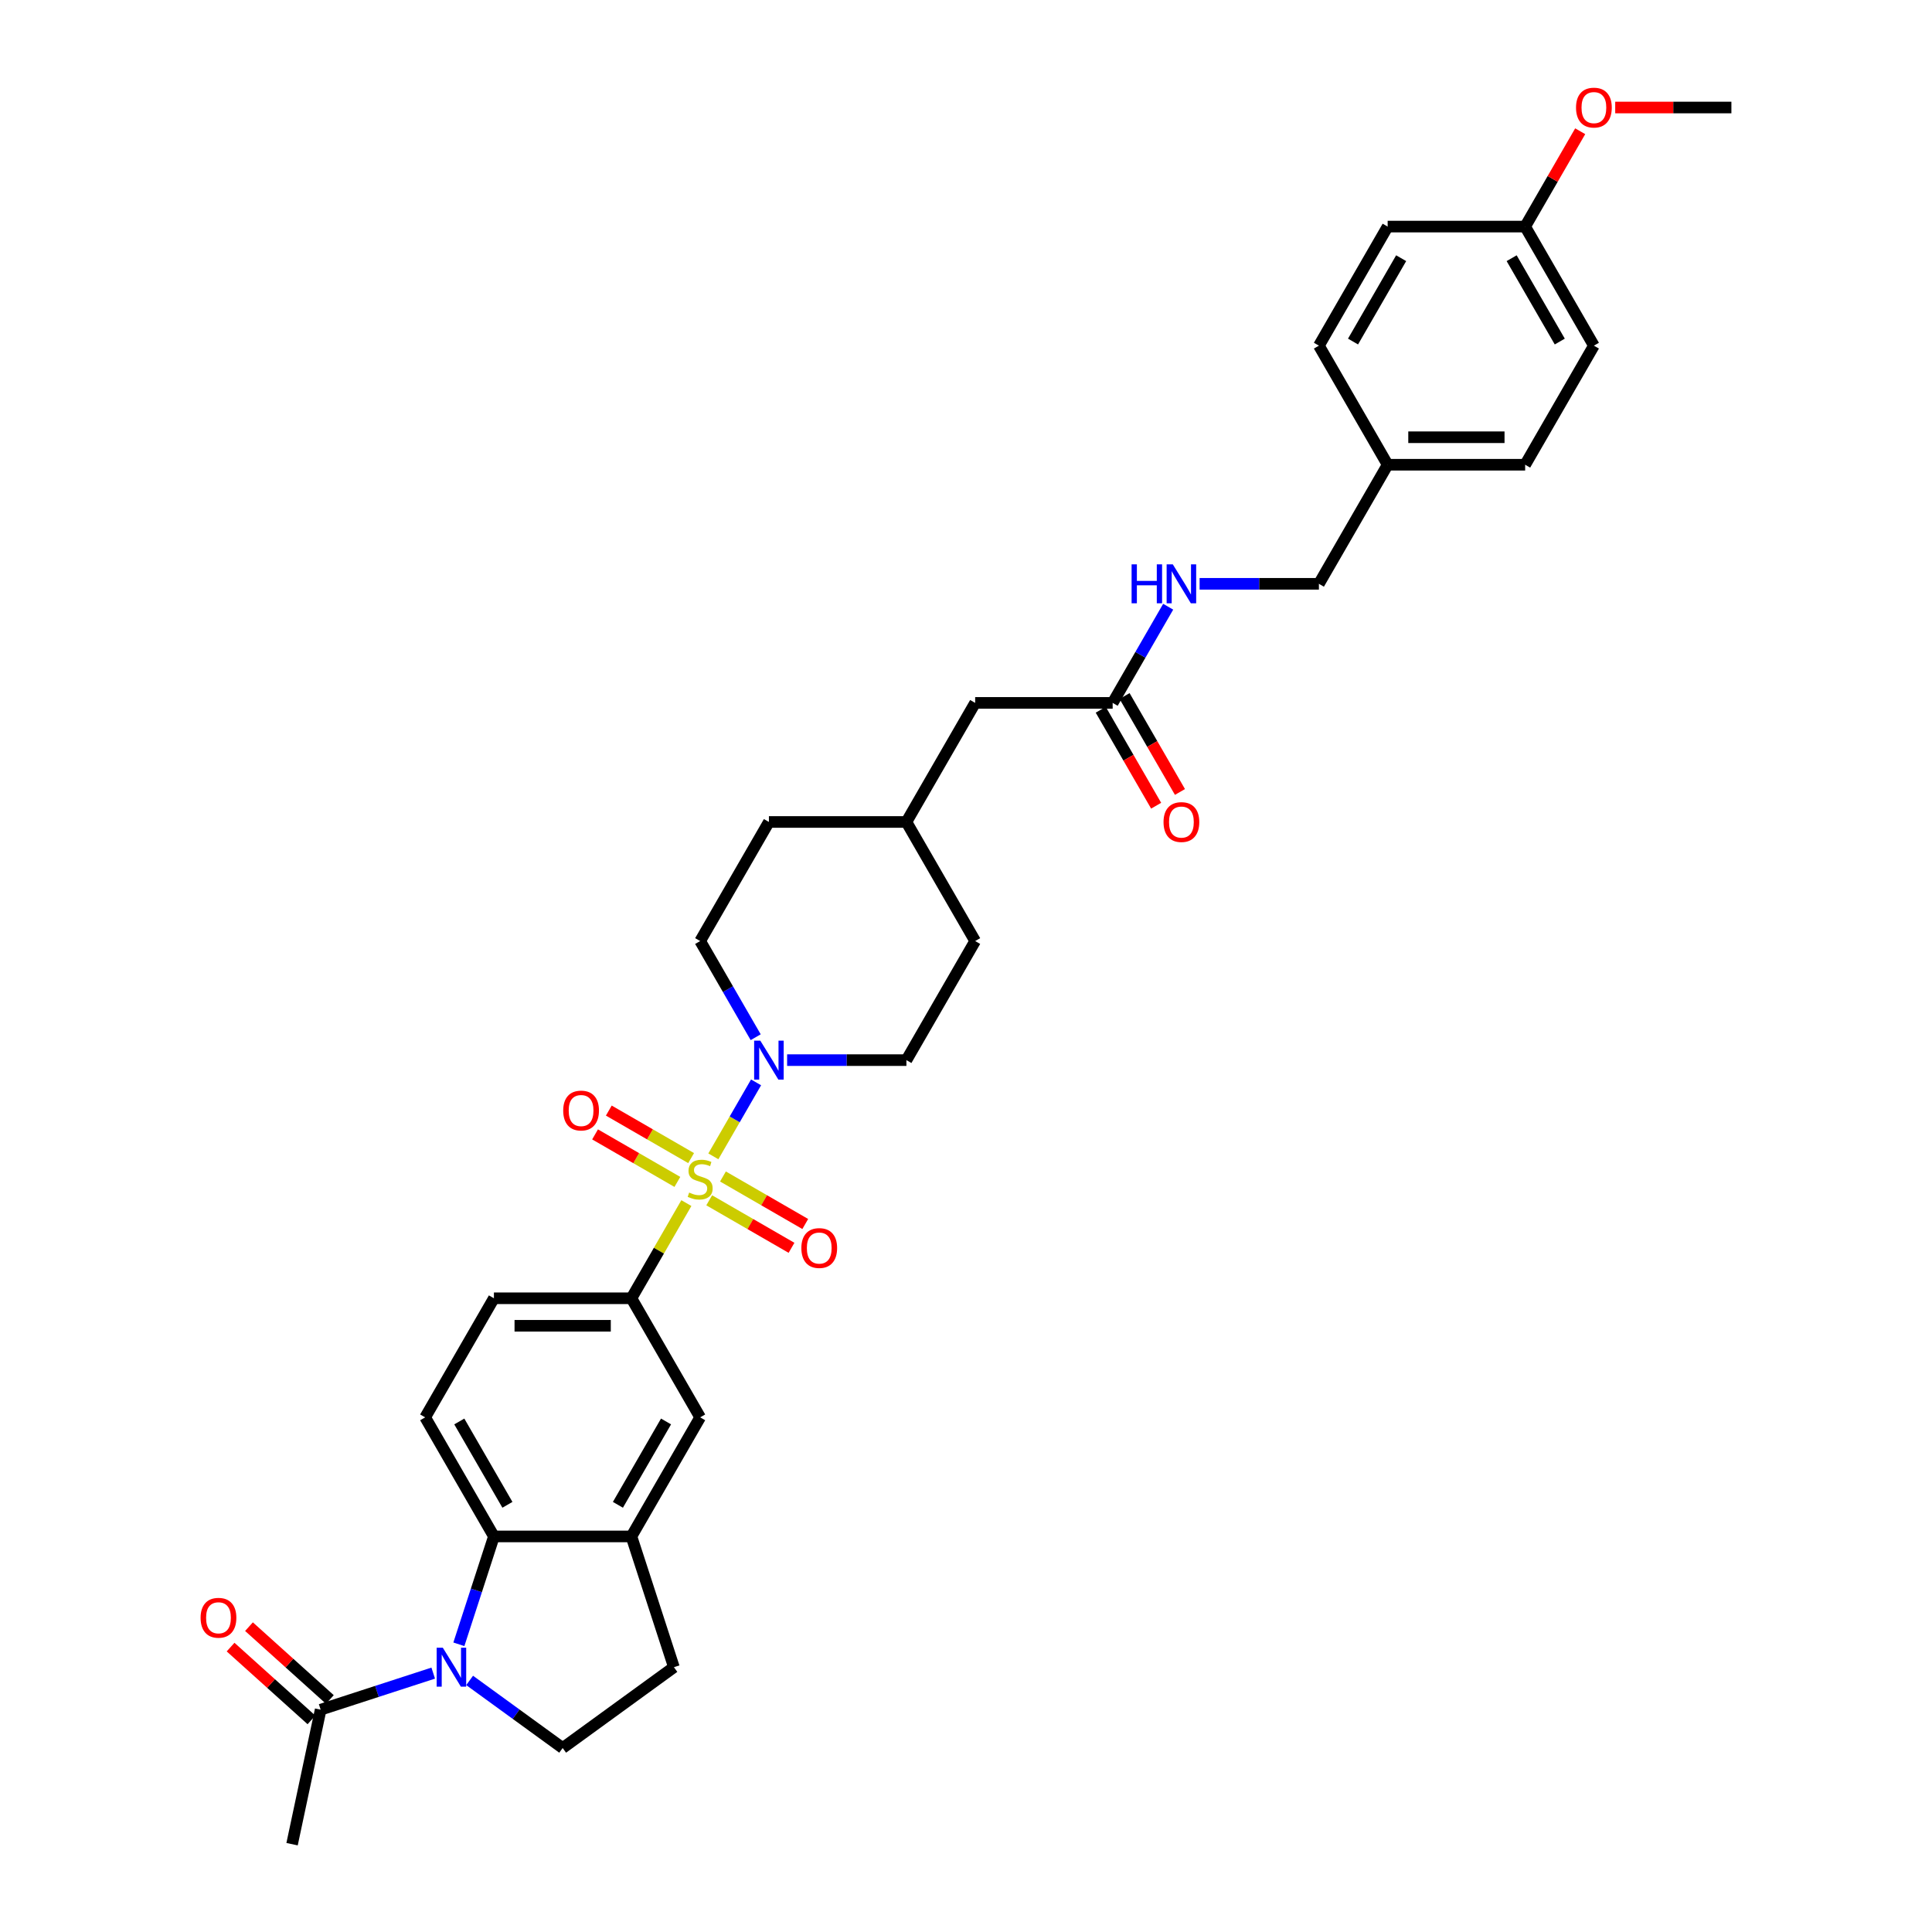 <?xml version='1.0' encoding='iso-8859-1'?>
<svg version='1.1' baseProfile='full'
              xmlns='http://www.w3.org/2000/svg'
                      xmlns:rdkit='http://www.rdkit.org/xml'
                      xmlns:xlink='http://www.w3.org/1999/xlink'
                  xml:space='preserve'
width='1000px' height='1000px' viewBox='0 0 1000 1000'>
<!-- END OF HEADER -->
<rect style='opacity:1.0;fill:#FFFFFF;stroke:none' width='1000' height='1000' x='0' y='0'> </rect>
<path class='bond-1' d='M 369.232,598.524 L 380.285,579.378' style='fill:none;fill-rule:evenodd;stroke:#CCCC00;stroke-width:6px;stroke-linecap:butt;stroke-linejoin:miter;stroke-opacity:1' />
<path class='bond-1' d='M 380.285,579.378 L 391.339,560.233' style='fill:none;fill-rule:evenodd;stroke:#0000FF;stroke-width:6px;stroke-linecap:butt;stroke-linejoin:miter;stroke-opacity:1' />
<path class='bond-3' d='M 355.262,622.721 L 341.04,647.353' style='fill:none;fill-rule:evenodd;stroke:#CCCC00;stroke-width:6px;stroke-linecap:butt;stroke-linejoin:miter;stroke-opacity:1' />
<path class='bond-3' d='M 341.04,647.353 L 326.818,671.986' style='fill:none;fill-rule:evenodd;stroke:#000000;stroke-width:6px;stroke-linecap:butt;stroke-linejoin:miter;stroke-opacity:1' />
<path class='bond-8' d='M 367.086,621.273 L 388.385,633.571' style='fill:none;fill-rule:evenodd;stroke:#CCCC00;stroke-width:6px;stroke-linecap:butt;stroke-linejoin:miter;stroke-opacity:1' />
<path class='bond-8' d='M 388.385,633.571 L 409.685,645.868' style='fill:none;fill-rule:evenodd;stroke:#FF0000;stroke-width:6px;stroke-linecap:butt;stroke-linejoin:miter;stroke-opacity:1' />
<path class='bond-8' d='M 374.203,608.947 L 395.502,621.244' style='fill:none;fill-rule:evenodd;stroke:#CCCC00;stroke-width:6px;stroke-linecap:butt;stroke-linejoin:miter;stroke-opacity:1' />
<path class='bond-8' d='M 395.502,621.244 L 416.802,633.541' style='fill:none;fill-rule:evenodd;stroke:#FF0000;stroke-width:6px;stroke-linecap:butt;stroke-linejoin:miter;stroke-opacity:1' />
<path class='bond-9' d='M 357.72,599.43 L 336.42,587.133' style='fill:none;fill-rule:evenodd;stroke:#CCCC00;stroke-width:6px;stroke-linecap:butt;stroke-linejoin:miter;stroke-opacity:1' />
<path class='bond-9' d='M 336.42,587.133 L 315.121,574.836' style='fill:none;fill-rule:evenodd;stroke:#FF0000;stroke-width:6px;stroke-linecap:butt;stroke-linejoin:miter;stroke-opacity:1' />
<path class='bond-9' d='M 350.603,611.757 L 329.303,599.46' style='fill:none;fill-rule:evenodd;stroke:#CCCC00;stroke-width:6px;stroke-linecap:butt;stroke-linejoin:miter;stroke-opacity:1' />
<path class='bond-9' d='M 329.303,599.46 L 308.004,587.162' style='fill:none;fill-rule:evenodd;stroke:#FF0000;stroke-width:6px;stroke-linecap:butt;stroke-linejoin:miter;stroke-opacity:1' />
<path class='bond-0' d='M 237.51,851.083 L 246.58,823.168' style='fill:none;fill-rule:evenodd;stroke:#0000FF;stroke-width:6px;stroke-linecap:butt;stroke-linejoin:miter;stroke-opacity:1' />
<path class='bond-0' d='M 246.58,823.168 L 255.65,795.254' style='fill:none;fill-rule:evenodd;stroke:#000000;stroke-width:6px;stroke-linecap:butt;stroke-linejoin:miter;stroke-opacity:1' />
<path class='bond-5' d='M 224.235,866.001 L 195.103,875.466' style='fill:none;fill-rule:evenodd;stroke:#0000FF;stroke-width:6px;stroke-linecap:butt;stroke-linejoin:miter;stroke-opacity:1' />
<path class='bond-5' d='M 195.103,875.466 L 165.972,884.932' style='fill:none;fill-rule:evenodd;stroke:#000000;stroke-width:6px;stroke-linecap:butt;stroke-linejoin:miter;stroke-opacity:1' />
<path class='bond-35' d='M 243.08,869.786 L 267.157,887.278' style='fill:none;fill-rule:evenodd;stroke:#0000FF;stroke-width:6px;stroke-linecap:butt;stroke-linejoin:miter;stroke-opacity:1' />
<path class='bond-35' d='M 267.157,887.278 L 291.234,904.771' style='fill:none;fill-rule:evenodd;stroke:#000000;stroke-width:6px;stroke-linecap:butt;stroke-linejoin:miter;stroke-opacity:1' />
<path class='bond-15' d='M 407.41,548.718 L 438.283,548.718' style='fill:none;fill-rule:evenodd;stroke:#0000FF;stroke-width:6px;stroke-linecap:butt;stroke-linejoin:miter;stroke-opacity:1' />
<path class='bond-15' d='M 438.283,548.718 L 469.156,548.718' style='fill:none;fill-rule:evenodd;stroke:#000000;stroke-width:6px;stroke-linecap:butt;stroke-linejoin:miter;stroke-opacity:1' />
<path class='bond-16' d='M 391.142,536.861 L 376.772,511.973' style='fill:none;fill-rule:evenodd;stroke:#0000FF;stroke-width:6px;stroke-linecap:butt;stroke-linejoin:miter;stroke-opacity:1' />
<path class='bond-16' d='M 376.772,511.973 L 362.403,487.084' style='fill:none;fill-rule:evenodd;stroke:#000000;stroke-width:6px;stroke-linecap:butt;stroke-linejoin:miter;stroke-opacity:1' />
<path class='bond-2' d='M 255.65,795.254 L 220.065,733.62' style='fill:none;fill-rule:evenodd;stroke:#000000;stroke-width:6px;stroke-linecap:butt;stroke-linejoin:miter;stroke-opacity:1' />
<path class='bond-2' d='M 262.639,778.892 L 237.73,735.748' style='fill:none;fill-rule:evenodd;stroke:#000000;stroke-width:6px;stroke-linecap:butt;stroke-linejoin:miter;stroke-opacity:1' />
<path class='bond-33' d='M 255.65,795.254 L 326.818,795.254' style='fill:none;fill-rule:evenodd;stroke:#000000;stroke-width:6px;stroke-linecap:butt;stroke-linejoin:miter;stroke-opacity:1' />
<path class='bond-7' d='M 326.818,671.986 L 362.403,733.62' style='fill:none;fill-rule:evenodd;stroke:#000000;stroke-width:6px;stroke-linecap:butt;stroke-linejoin:miter;stroke-opacity:1' />
<path class='bond-12' d='M 326.818,671.986 L 255.65,671.986' style='fill:none;fill-rule:evenodd;stroke:#000000;stroke-width:6px;stroke-linecap:butt;stroke-linejoin:miter;stroke-opacity:1' />
<path class='bond-12' d='M 316.143,686.22 L 266.325,686.22' style='fill:none;fill-rule:evenodd;stroke:#000000;stroke-width:6px;stroke-linecap:butt;stroke-linejoin:miter;stroke-opacity:1' />
<path class='bond-4' d='M 326.818,795.254 L 362.403,733.62' style='fill:none;fill-rule:evenodd;stroke:#000000;stroke-width:6px;stroke-linecap:butt;stroke-linejoin:miter;stroke-opacity:1' />
<path class='bond-4' d='M 319.829,778.892 L 344.738,735.748' style='fill:none;fill-rule:evenodd;stroke:#000000;stroke-width:6px;stroke-linecap:butt;stroke-linejoin:miter;stroke-opacity:1' />
<path class='bond-13' d='M 326.818,795.254 L 348.811,862.939' style='fill:none;fill-rule:evenodd;stroke:#000000;stroke-width:6px;stroke-linecap:butt;stroke-linejoin:miter;stroke-opacity:1' />
<path class='bond-17' d='M 170.734,879.643 L 149.805,860.799' style='fill:none;fill-rule:evenodd;stroke:#000000;stroke-width:6px;stroke-linecap:butt;stroke-linejoin:miter;stroke-opacity:1' />
<path class='bond-17' d='M 149.805,860.799 L 128.876,841.954' style='fill:none;fill-rule:evenodd;stroke:#FF0000;stroke-width:6px;stroke-linecap:butt;stroke-linejoin:miter;stroke-opacity:1' />
<path class='bond-17' d='M 161.21,890.221 L 140.281,871.376' style='fill:none;fill-rule:evenodd;stroke:#000000;stroke-width:6px;stroke-linecap:butt;stroke-linejoin:miter;stroke-opacity:1' />
<path class='bond-17' d='M 140.281,871.376 L 119.352,852.532' style='fill:none;fill-rule:evenodd;stroke:#FF0000;stroke-width:6px;stroke-linecap:butt;stroke-linejoin:miter;stroke-opacity:1' />
<path class='bond-31' d='M 165.972,884.932 L 151.175,954.545' style='fill:none;fill-rule:evenodd;stroke:#000000;stroke-width:6px;stroke-linecap:butt;stroke-linejoin:miter;stroke-opacity:1' />
<path class='bond-6' d='M 291.234,904.771 L 348.811,862.939' style='fill:none;fill-rule:evenodd;stroke:#000000;stroke-width:6px;stroke-linecap:butt;stroke-linejoin:miter;stroke-opacity:1' />
<path class='bond-10' d='M 220.065,733.62 L 255.65,671.986' style='fill:none;fill-rule:evenodd;stroke:#000000;stroke-width:6px;stroke-linecap:butt;stroke-linejoin:miter;stroke-opacity:1' />
<path class='bond-11' d='M 575.909,363.816 L 504.74,363.816' style='fill:none;fill-rule:evenodd;stroke:#000000;stroke-width:6px;stroke-linecap:butt;stroke-linejoin:miter;stroke-opacity:1' />
<path class='bond-14' d='M 575.909,363.816 L 590.279,338.927' style='fill:none;fill-rule:evenodd;stroke:#000000;stroke-width:6px;stroke-linecap:butt;stroke-linejoin:miter;stroke-opacity:1' />
<path class='bond-14' d='M 590.279,338.927 L 604.648,314.039' style='fill:none;fill-rule:evenodd;stroke:#0000FF;stroke-width:6px;stroke-linecap:butt;stroke-linejoin:miter;stroke-opacity:1' />
<path class='bond-18' d='M 569.746,367.374 L 584.082,392.206' style='fill:none;fill-rule:evenodd;stroke:#000000;stroke-width:6px;stroke-linecap:butt;stroke-linejoin:miter;stroke-opacity:1' />
<path class='bond-18' d='M 584.082,392.206 L 598.419,417.038' style='fill:none;fill-rule:evenodd;stroke:#FF0000;stroke-width:6px;stroke-linecap:butt;stroke-linejoin:miter;stroke-opacity:1' />
<path class='bond-18' d='M 582.073,360.257 L 596.409,385.089' style='fill:none;fill-rule:evenodd;stroke:#000000;stroke-width:6px;stroke-linecap:butt;stroke-linejoin:miter;stroke-opacity:1' />
<path class='bond-18' d='M 596.409,385.089 L 610.746,409.921' style='fill:none;fill-rule:evenodd;stroke:#FF0000;stroke-width:6px;stroke-linecap:butt;stroke-linejoin:miter;stroke-opacity:1' />
<path class='bond-20' d='M 620.916,302.182 L 651.789,302.182' style='fill:none;fill-rule:evenodd;stroke:#0000FF;stroke-width:6px;stroke-linecap:butt;stroke-linejoin:miter;stroke-opacity:1' />
<path class='bond-20' d='M 651.789,302.182 L 682.663,302.182' style='fill:none;fill-rule:evenodd;stroke:#000000;stroke-width:6px;stroke-linecap:butt;stroke-linejoin:miter;stroke-opacity:1' />
<path class='bond-24' d='M 469.156,548.718 L 504.74,487.084' style='fill:none;fill-rule:evenodd;stroke:#000000;stroke-width:6px;stroke-linecap:butt;stroke-linejoin:miter;stroke-opacity:1' />
<path class='bond-23' d='M 362.403,487.084 L 397.987,425.45' style='fill:none;fill-rule:evenodd;stroke:#000000;stroke-width:6px;stroke-linecap:butt;stroke-linejoin:miter;stroke-opacity:1' />
<path class='bond-19' d='M 504.74,363.816 L 469.156,425.45' style='fill:none;fill-rule:evenodd;stroke:#000000;stroke-width:6px;stroke-linecap:butt;stroke-linejoin:miter;stroke-opacity:1' />
<path class='bond-21' d='M 682.663,302.182 L 718.247,240.548' style='fill:none;fill-rule:evenodd;stroke:#000000;stroke-width:6px;stroke-linecap:butt;stroke-linejoin:miter;stroke-opacity:1' />
<path class='bond-26' d='M 718.247,240.548 L 682.663,178.914' style='fill:none;fill-rule:evenodd;stroke:#000000;stroke-width:6px;stroke-linecap:butt;stroke-linejoin:miter;stroke-opacity:1' />
<path class='bond-27' d='M 718.247,240.548 L 789.416,240.548' style='fill:none;fill-rule:evenodd;stroke:#000000;stroke-width:6px;stroke-linecap:butt;stroke-linejoin:miter;stroke-opacity:1' />
<path class='bond-27' d='M 728.922,226.314 L 778.74,226.314' style='fill:none;fill-rule:evenodd;stroke:#000000;stroke-width:6px;stroke-linecap:butt;stroke-linejoin:miter;stroke-opacity:1' />
<path class='bond-22' d='M 789.416,117.28 L 825,178.914' style='fill:none;fill-rule:evenodd;stroke:#000000;stroke-width:6px;stroke-linecap:butt;stroke-linejoin:miter;stroke-opacity:1' />
<path class='bond-22' d='M 782.427,133.642 L 807.336,176.786' style='fill:none;fill-rule:evenodd;stroke:#000000;stroke-width:6px;stroke-linecap:butt;stroke-linejoin:miter;stroke-opacity:1' />
<path class='bond-30' d='M 789.416,117.28 L 803.662,92.605' style='fill:none;fill-rule:evenodd;stroke:#000000;stroke-width:6px;stroke-linecap:butt;stroke-linejoin:miter;stroke-opacity:1' />
<path class='bond-30' d='M 803.662,92.605 L 817.908,67.93' style='fill:none;fill-rule:evenodd;stroke:#FF0000;stroke-width:6px;stroke-linecap:butt;stroke-linejoin:miter;stroke-opacity:1' />
<path class='bond-36' d='M 789.416,117.28 L 718.247,117.28' style='fill:none;fill-rule:evenodd;stroke:#000000;stroke-width:6px;stroke-linecap:butt;stroke-linejoin:miter;stroke-opacity:1' />
<path class='bond-25' d='M 397.987,425.45 L 469.156,425.45' style='fill:none;fill-rule:evenodd;stroke:#000000;stroke-width:6px;stroke-linecap:butt;stroke-linejoin:miter;stroke-opacity:1' />
<path class='bond-34' d='M 504.74,487.084 L 469.156,425.45' style='fill:none;fill-rule:evenodd;stroke:#000000;stroke-width:6px;stroke-linecap:butt;stroke-linejoin:miter;stroke-opacity:1' />
<path class='bond-29' d='M 682.663,178.914 L 718.247,117.28' style='fill:none;fill-rule:evenodd;stroke:#000000;stroke-width:6px;stroke-linecap:butt;stroke-linejoin:miter;stroke-opacity:1' />
<path class='bond-29' d='M 700.327,176.786 L 725.236,133.642' style='fill:none;fill-rule:evenodd;stroke:#000000;stroke-width:6px;stroke-linecap:butt;stroke-linejoin:miter;stroke-opacity:1' />
<path class='bond-28' d='M 789.416,240.548 L 825,178.914' style='fill:none;fill-rule:evenodd;stroke:#000000;stroke-width:6px;stroke-linecap:butt;stroke-linejoin:miter;stroke-opacity:1' />
<path class='bond-32' d='M 836.031,55.646 L 866.1,55.646' style='fill:none;fill-rule:evenodd;stroke:#FF0000;stroke-width:6px;stroke-linecap:butt;stroke-linejoin:miter;stroke-opacity:1' />
<path class='bond-32' d='M 866.1,55.646 L 896.169,55.646' style='fill:none;fill-rule:evenodd;stroke:#000000;stroke-width:6px;stroke-linecap:butt;stroke-linejoin:miter;stroke-opacity:1' />
<path  class='atom-0' d='M 356.709 617.27
Q 356.937 617.355, 357.877 617.753
Q 358.816 618.152, 359.841 618.408
Q 360.894 618.636, 361.919 618.636
Q 363.826 618.636, 364.936 617.725
Q 366.047 616.786, 366.047 615.163
Q 366.047 614.053, 365.477 613.369
Q 364.936 612.686, 364.082 612.316
Q 363.228 611.946, 361.805 611.519
Q 360.012 610.978, 358.93 610.466
Q 357.877 609.953, 357.108 608.872
Q 356.368 607.79, 356.368 605.968
Q 356.368 603.434, 358.076 601.869
Q 359.812 600.303, 363.228 600.303
Q 365.563 600.303, 368.21 601.413
L 367.555 603.605
Q 365.136 602.609, 363.314 602.609
Q 361.35 602.609, 360.268 603.434
Q 359.186 604.231, 359.215 605.626
Q 359.215 606.708, 359.755 607.363
Q 360.325 608.018, 361.122 608.388
Q 361.947 608.758, 363.314 609.185
Q 365.136 609.754, 366.218 610.323
Q 367.299 610.893, 368.068 612.06
Q 368.865 613.199, 368.865 615.163
Q 368.865 617.953, 366.986 619.462
Q 365.136 620.942, 362.033 620.942
Q 360.239 620.942, 358.873 620.543
Q 357.535 620.173, 355.941 619.518
L 356.709 617.27
' fill='#CCCC00'/>
<path  class='atom-1' d='M 229.202 852.862
L 235.807 863.537
Q 236.461 864.591, 237.515 866.498
Q 238.568 868.405, 238.625 868.519
L 238.625 852.862
L 241.301 852.862
L 241.301 873.017
L 238.539 873.017
L 231.451 861.345
Q 230.625 859.979, 229.743 858.413
Q 228.889 856.847, 228.633 856.363
L 228.633 873.017
L 226.014 873.017
L 226.014 852.862
L 229.202 852.862
' fill='#0000FF'/>
<path  class='atom-2' d='M 393.532 538.64
L 400.137 549.316
Q 400.791 550.369, 401.845 552.276
Q 402.898 554.184, 402.955 554.298
L 402.955 538.64
L 405.631 538.64
L 405.631 558.795
L 402.869 558.795
L 395.781 547.124
Q 394.955 545.757, 394.073 544.192
Q 393.219 542.626, 392.963 542.142
L 392.963 558.795
L 390.344 558.795
L 390.344 538.64
L 393.532 538.64
' fill='#0000FF'/>
<path  class='atom-9' d='M 414.785 645.993
Q 414.785 641.154, 417.176 638.449
Q 419.567 635.745, 424.037 635.745
Q 428.506 635.745, 430.898 638.449
Q 433.289 641.154, 433.289 645.993
Q 433.289 650.89, 430.869 653.679
Q 428.449 656.441, 424.037 656.441
Q 419.596 656.441, 417.176 653.679
Q 414.785 650.918, 414.785 645.993
M 424.037 654.163
Q 427.111 654.163, 428.762 652.114
Q 430.442 650.036, 430.442 645.993
Q 430.442 642.036, 428.762 640.044
Q 427.111 638.022, 424.037 638.022
Q 420.962 638.022, 419.283 640.015
Q 417.632 642.008, 417.632 645.993
Q 417.632 650.064, 419.283 652.114
Q 420.962 654.163, 424.037 654.163
' fill='#FF0000'/>
<path  class='atom-10' d='M 291.517 574.824
Q 291.517 569.985, 293.908 567.281
Q 296.299 564.576, 300.769 564.576
Q 305.238 564.576, 307.63 567.281
Q 310.021 569.985, 310.021 574.824
Q 310.021 579.721, 307.601 582.511
Q 305.181 585.272, 300.769 585.272
Q 296.328 585.272, 293.908 582.511
Q 291.517 579.749, 291.517 574.824
M 300.769 582.995
Q 303.843 582.995, 305.494 580.945
Q 307.174 578.867, 307.174 574.824
Q 307.174 570.867, 305.494 568.875
Q 303.843 566.854, 300.769 566.854
Q 297.694 566.854, 296.015 568.846
Q 294.364 570.839, 294.364 574.824
Q 294.364 578.895, 296.015 580.945
Q 297.694 582.995, 300.769 582.995
' fill='#FF0000'/>
<path  class='atom-15' d='M 585.716 292.104
L 588.449 292.104
L 588.449 300.673
L 598.754 300.673
L 598.754 292.104
L 601.487 292.104
L 601.487 312.259
L 598.754 312.259
L 598.754 302.951
L 588.449 302.951
L 588.449 312.259
L 585.716 312.259
L 585.716 292.104
' fill='#0000FF'/>
<path  class='atom-15' d='M 607.039 292.104
L 613.643 302.78
Q 614.298 303.833, 615.351 305.74
Q 616.404 307.648, 616.461 307.762
L 616.461 292.104
L 619.137 292.104
L 619.137 312.259
L 616.376 312.259
L 609.287 300.588
Q 608.462 299.221, 607.579 297.656
Q 606.725 296.09, 606.469 295.606
L 606.469 312.259
L 603.85 312.259
L 603.85 292.104
L 607.039 292.104
' fill='#0000FF'/>
<path  class='atom-18' d='M 103.831 837.368
Q 103.831 832.528, 106.222 829.824
Q 108.614 827.119, 113.083 827.119
Q 117.552 827.119, 119.944 829.824
Q 122.335 832.528, 122.335 837.368
Q 122.335 842.264, 119.915 845.054
Q 117.495 847.815, 113.083 847.815
Q 108.642 847.815, 106.222 845.054
Q 103.831 842.292, 103.831 837.368
M 113.083 845.538
Q 116.157 845.538, 117.809 843.488
Q 119.488 841.41, 119.488 837.368
Q 119.488 833.411, 117.809 831.418
Q 116.157 829.397, 113.083 829.397
Q 110.008 829.397, 108.329 831.389
Q 106.678 833.382, 106.678 837.368
Q 106.678 841.438, 108.329 843.488
Q 110.008 845.538, 113.083 845.538
' fill='#FF0000'/>
<path  class='atom-19' d='M 602.242 425.507
Q 602.242 420.667, 604.633 417.963
Q 607.024 415.259, 611.494 415.259
Q 615.963 415.259, 618.354 417.963
Q 620.746 420.667, 620.746 425.507
Q 620.746 430.403, 618.326 433.193
Q 615.906 435.954, 611.494 435.954
Q 607.053 435.954, 604.633 433.193
Q 602.242 430.432, 602.242 425.507
M 611.494 433.677
Q 614.568 433.677, 616.219 431.627
Q 617.899 429.549, 617.899 425.507
Q 617.899 421.55, 616.219 419.557
Q 614.568 417.536, 611.494 417.536
Q 608.419 417.536, 606.74 419.529
Q 605.089 421.521, 605.089 425.507
Q 605.089 429.578, 606.74 431.627
Q 608.419 433.677, 611.494 433.677
' fill='#FF0000'/>
<path  class='atom-31' d='M 815.748 55.703
Q 815.748 50.863, 818.139 48.159
Q 820.531 45.455, 825 45.455
Q 829.47 45.455, 831.861 48.159
Q 834.252 50.863, 834.252 55.703
Q 834.252 60.599, 831.832 63.389
Q 829.413 66.15, 825 66.15
Q 820.559 66.15, 818.139 63.389
Q 815.748 60.628, 815.748 55.703
M 825 63.873
Q 828.075 63.873, 829.726 61.823
Q 831.405 59.745, 831.405 55.703
Q 831.405 51.746, 829.726 49.753
Q 828.075 47.732, 825 47.732
Q 821.926 47.732, 820.246 49.725
Q 818.595 51.717, 818.595 55.703
Q 818.595 59.774, 820.246 61.823
Q 821.926 63.873, 825 63.873
' fill='#FF0000'/>
</svg>
